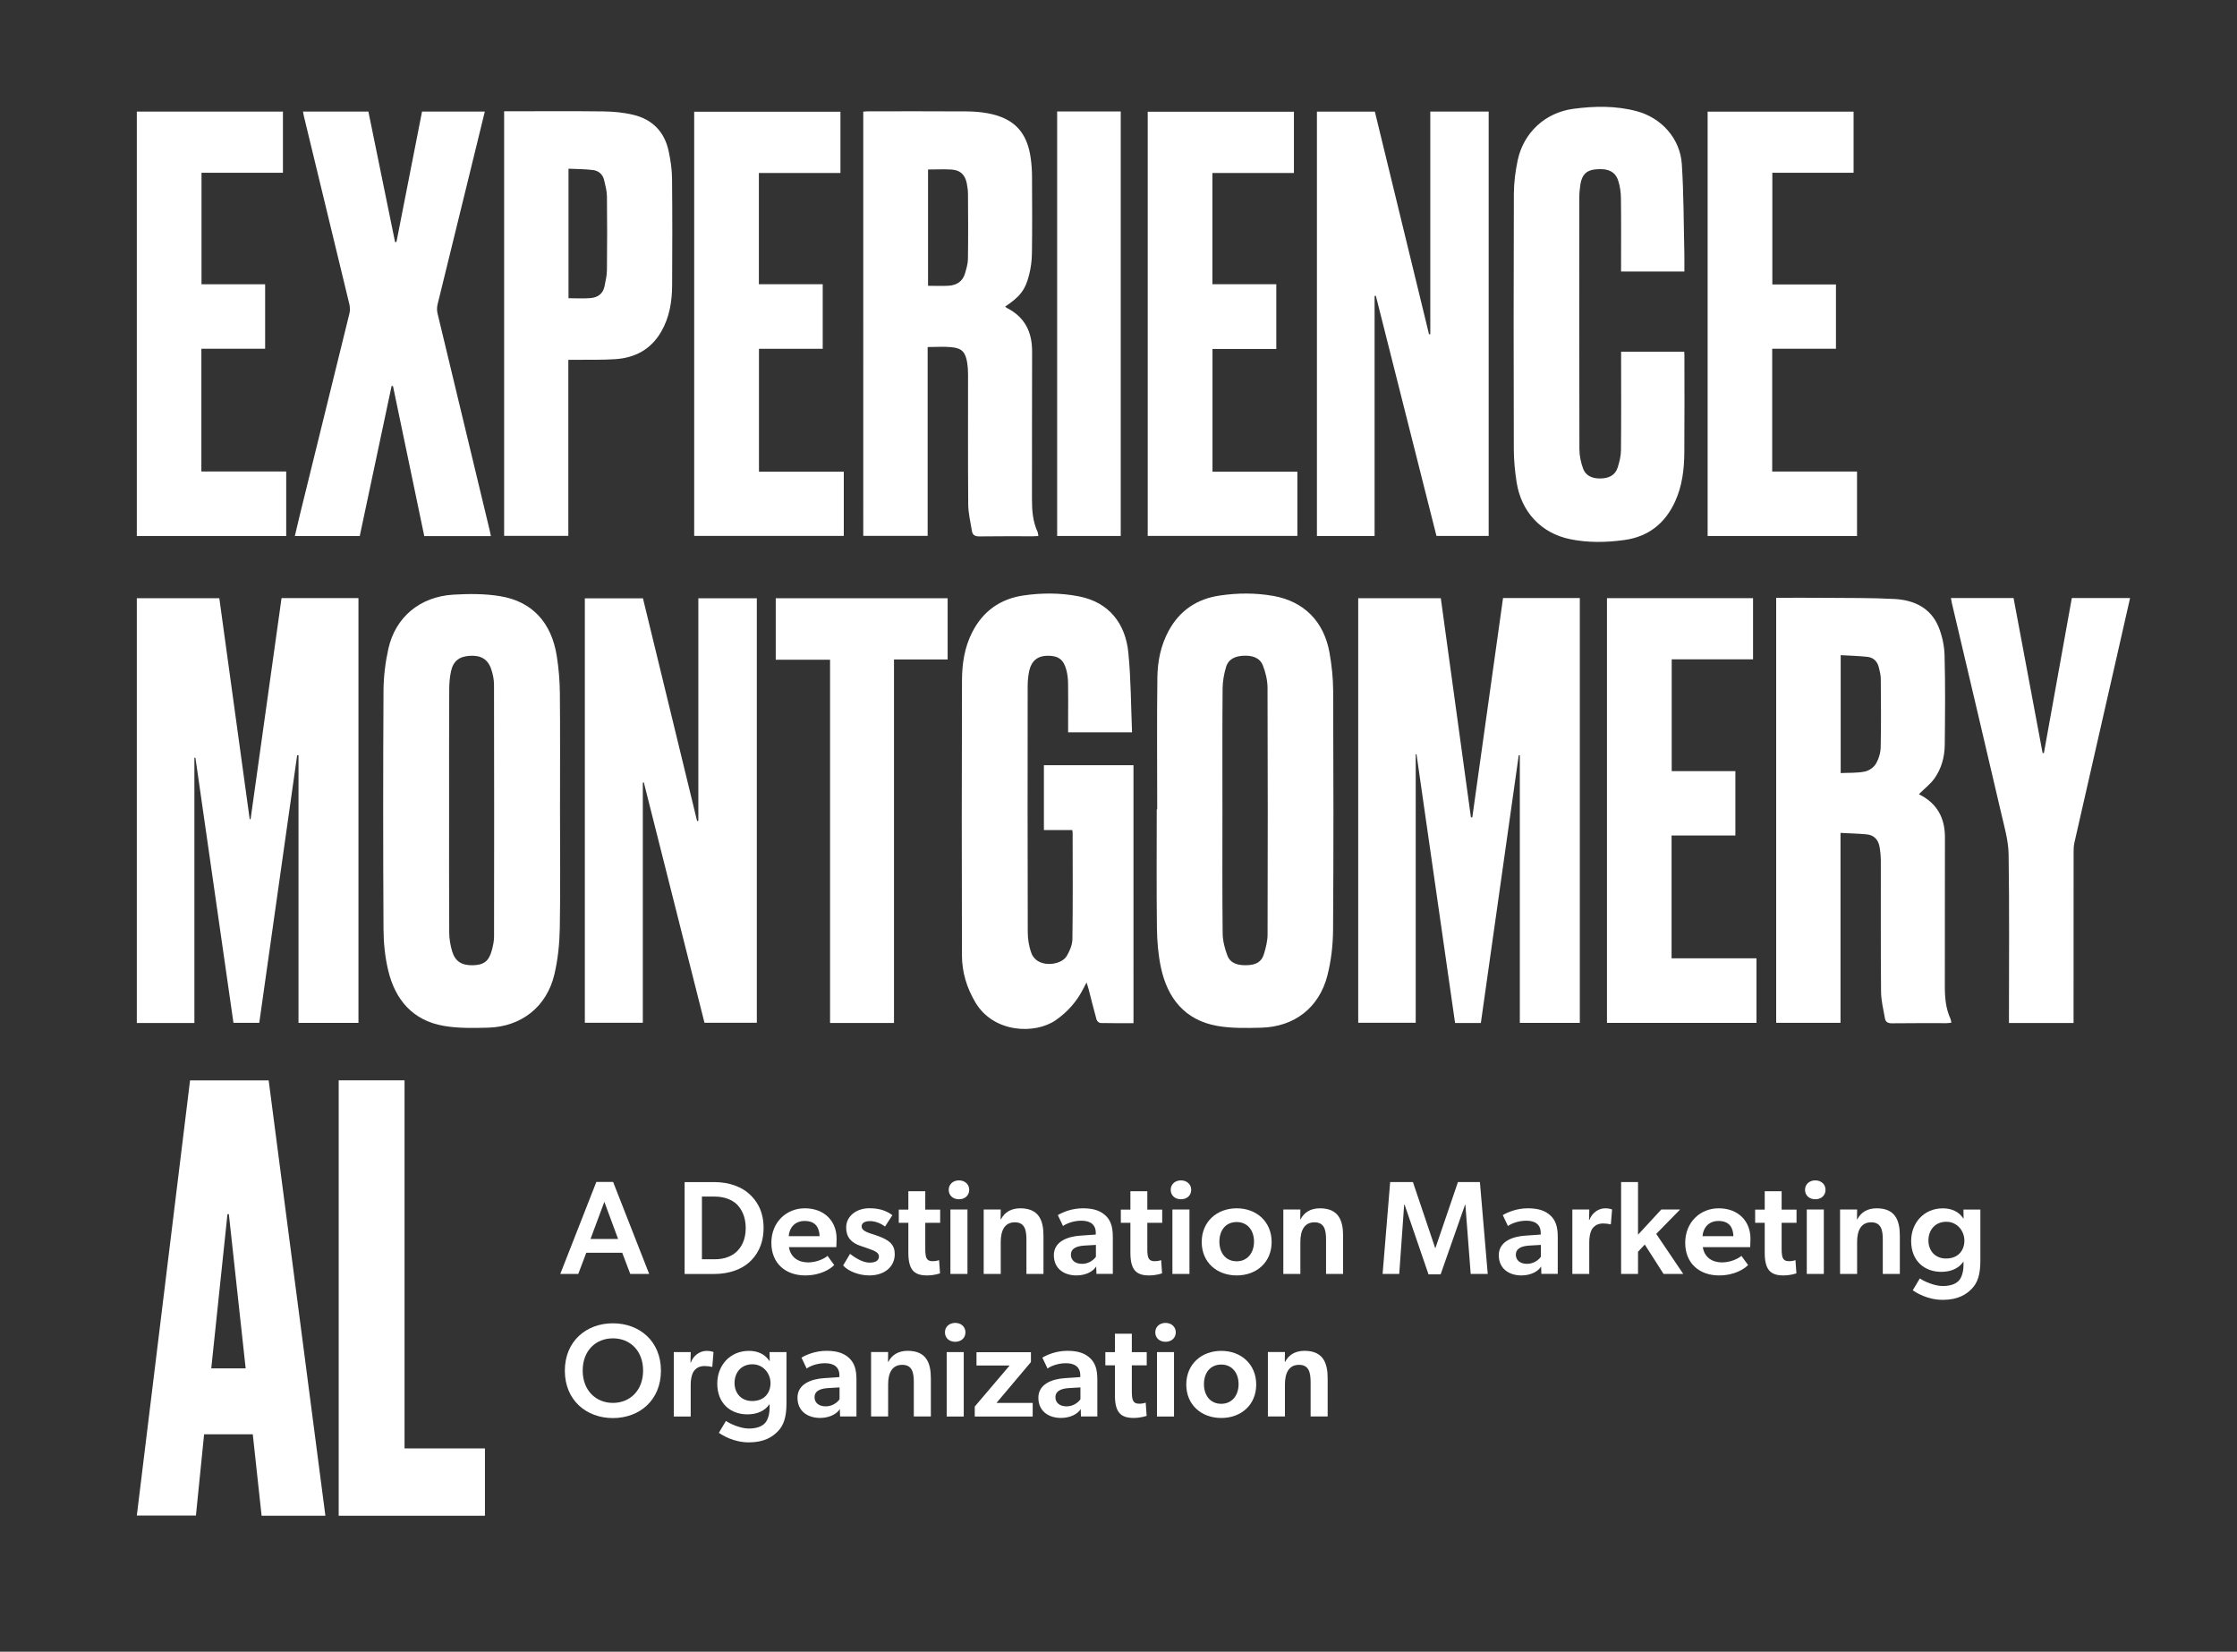 <?xml version="1.0" encoding="UTF-8"?> <!-- Generator: Adobe Illustrator 26.0.0, SVG Export Plug-In . SVG Version: 6.00 Build 0) --> <svg xmlns="http://www.w3.org/2000/svg" xmlns:xlink="http://www.w3.org/1999/xlink" version="1.1" id="Layer_1" x="0px" y="0px" viewBox="0 0 500 369.14" style="enable-background:new 0 0 500 369.14;" xml:space="preserve"><rect x="0" y="0" width="500" height="369.14" fill="#333333" stroke="none"/> <style type="text/css"> .st0{fill:#FFFFFF;} </style> <g> <path class="st0" d="M138.15,276.89l-3.07-8.3l-3.09,8.3H138.15z M131.04,279.98l-1.79,4.73h-4.02l8.06-20.56h3.75l8.06,20.56 h-4.23l-1.79-4.73H131.04z"></path> <g> <path class="st0" d="M164.63,279.75c0.98-0.95,2.05-2.53,2.05-5.3c0-2.74-1.07-4.4-2.05-5.36c-1.01-0.92-2.65-1.67-4.88-1.67 h-2.86v14.01h2.86C161.98,281.44,163.61,280.7,164.63,279.75 M159.6,264.18c3.57,0,6.22,1.16,7.8,2.59 c1.61,1.4,3.27,3.75,3.27,7.65c0,3.93-1.67,6.34-3.27,7.74c-1.58,1.4-4.23,2.56-7.8,2.56h-6.58v-20.53H159.6z"></path> <path class="st0" d="M176.29,276.26h6.9c-0.06-1.58-0.65-3.39-3.33-3.39C177.6,272.87,176.41,274.45,176.29,276.26 M180.63,282.13 c1.93,0,3.66-0.86,4.34-1.46l1.49,2.05c-0.8,0.83-2.98,2.32-6.49,2.32c-4.34,0-7.56-2.65-7.56-7.29c0-4.61,3.36-7.71,7.47-7.71 c4.43,0,7.11,2.92,7.11,6.75c0,0.74-0.06,1.93-0.06,1.93h-10.59C176.7,281.02,178.46,282.13,180.63,282.13"></path> <path class="st0" d="M194.46,272.9c-1.25,0-1.87,0.48-1.87,1.16c0,0.63,0.47,1.13,2.08,1.64l1.01,0.33 c3.18,1.04,4.31,2.17,4.31,4.25c0,2.74-2.17,4.76-5.71,4.76c-2.2,0-4.67-0.89-5.83-2.23l1.55-2.59c1.7,1.31,3.16,1.96,4.37,1.96 c1.43,0,2.08-0.53,2.08-1.37c0-0.74-0.57-1.16-2.41-1.79l-1.67-0.57c-2.14-0.71-3.24-1.99-3.24-4.11c0-2.62,2.38-4.31,5.15-4.31 c2.56,0,3.99,0.68,5.18,1.55l-1.64,2.53C196.99,273.5,195.77,272.9,194.46,272.9"></path> <path class="st0" d="M208.53,281.86c0.77,0,1.37-0.24,1.37-0.24l0.21,2.95c-0.18,0.06-1.31,0.47-2.92,0.47 c-2.95,0-4.16-1.34-4.16-5.09v-6.67h-2.14v-2.95h2.14v-4.11h3.78v4.11h3.33v2.95h-3.33v5.83 C206.81,281.32,207.2,281.86,208.53,281.86"></path> <path class="st0" d="M216.24,284.71h-3.81v-14.4h3.81V284.71z M212.05,265.91c0-1.22,0.95-2.11,2.29-2.11 c1.34,0,2.29,0.89,2.29,2.11c0,1.25-0.95,2.11-2.29,2.11C213,268.02,212.05,267.16,212.05,265.91"></path> <path class="st0" d="M226.83,273.17c-2.35,0-3.15,1.96-3.15,4.37v7.17h-3.81v-14.4h3.81l-0.03,2.17h0.09 c0.77-1.52,2.23-2.44,4.31-2.44c4.14,0,5.18,2.68,5.18,6.13v8.54h-3.81v-7.71C229.42,274.87,229.03,273.17,226.83,273.17"></path> <path class="st0" d="M239.36,280.4c0,1.22,0.92,2.05,2.5,2.05c1.49,0,2.59-0.86,3.09-1.58v-2.65l-2.59,0.15 C240.34,278.5,239.36,279.18,239.36,280.4 M240.61,285.04c-2.8,0-5.06-1.52-5.06-4.52c0-3,2.95-4.17,5.92-4.37l3.45-0.24v-0.39 c0-1.84-1.22-2.71-3.21-2.71c-1.9,0-3.48,0.71-4.11,1.19l-1.16-2.44c1.1-0.65,3.12-1.52,5.62-1.52c2.56,0,4.02,0.65,5.09,1.66 c1.04,1.01,1.58,2.32,1.58,4.76v8.24h-3.66l-0.06-1.67C244.41,284.09,242.75,285.04,240.61,285.04"></path> <path class="st0" d="M258.16,281.86c0.77,0,1.37-0.24,1.37-0.24l0.21,2.95c-0.18,0.06-1.31,0.47-2.92,0.47 c-2.95,0-4.16-1.34-4.16-5.09v-6.67h-2.14v-2.95h2.14v-4.11h3.78v4.11h3.33v2.95h-3.33v5.83 C256.43,281.32,256.82,281.86,258.16,281.86"></path> <path class="st0" d="M265.86,284.71h-3.81v-14.4h3.81V284.71z M261.67,265.91c0-1.22,0.95-2.11,2.29-2.11s2.29,0.89,2.29,2.11 c0,1.25-0.95,2.11-2.29,2.11S261.67,267.16,261.67,265.91"></path> <path class="st0" d="M276.42,273.11c-2.5,0-3.87,1.9-3.87,4.37c0,2.47,1.37,4.4,3.87,4.4c2.44,0,3.87-1.93,3.87-4.4 C280.29,275.01,278.86,273.11,276.42,273.11 M268.6,277.57c0-4.55,3.39-7.53,7.83-7.53c4.4,0,7.8,2.98,7.8,7.53 c0,4.55-3.39,7.47-7.8,7.47C271.99,285.04,268.6,282.13,268.6,277.57"></path> <path class="st0" d="M293.8,273.17c-2.35,0-3.15,1.96-3.15,4.37v7.17h-3.81v-14.4h3.81l-0.03,2.17h0.09 c0.77-1.52,2.23-2.44,4.31-2.44c4.14,0,5.18,2.68,5.18,6.13v8.54h-3.81v-7.71C296.39,274.87,296,273.17,293.8,273.17"></path> </g> <polygon class="st0" points="327.47,269.21 322,284.8 319.29,284.8 313.94,269.21 313.85,269.21 312.75,284.71 309.03,284.71 310.72,264.18 315.81,264.18 320.78,278.91 320.84,278.91 325.87,264.18 330.78,264.18 332.53,284.71 328.72,284.71 327.53,269.21 "></polygon> <g> <path class="st0" d="M338.81,280.4c0,1.22,0.92,2.05,2.5,2.05c1.49,0,2.59-0.86,3.09-1.58v-2.65l-2.59,0.15 C339.79,278.5,338.81,279.18,338.81,280.4 M340.06,285.04c-2.8,0-5.06-1.52-5.06-4.52c0-3,2.95-4.17,5.92-4.37l3.45-0.24v-0.39 c0-1.84-1.22-2.71-3.21-2.71c-1.9,0-3.48,0.71-4.11,1.19l-1.16-2.44c1.1-0.65,3.12-1.52,5.62-1.52c2.56,0,4.02,0.65,5.09,1.66 c1.04,1.01,1.58,2.32,1.58,4.76v8.24h-3.66l-0.06-1.67C343.87,284.09,342.2,285.04,340.06,285.04"></path> <path class="st0" d="M355.23,270.31l-0.06,2.32h0.09c0.57-1.55,1.99-2.59,3.54-2.59c0.98,0,1.52,0.27,1.52,0.27l-0.27,3.3h-0.18 c-0.42-0.12-1.07-0.18-1.58-0.18c-1.13,0-2,0.48-2.53,1.4c-0.36,0.71-0.54,1.7-0.54,2.8v7.08h-3.78v-14.4H355.23z"></path> </g> <polygon class="st0" points="366.12,279.75 366.12,284.71 362.34,284.71 362.34,264.18 366.12,264.18 366.12,275.94 371.32,270.31 375.52,270.31 370.19,275.76 376.23,284.71 371.83,284.71 367.63,278.14 "></polygon> <g> <path class="st0" d="M380.54,276.26h6.9c-0.06-1.58-0.65-3.39-3.33-3.39C381.86,272.87,380.67,274.45,380.54,276.26 M384.89,282.13c1.93,0,3.66-0.86,4.34-1.46l1.49,2.05c-0.8,0.83-2.98,2.32-6.49,2.32c-4.34,0-7.56-2.65-7.56-7.29 c0-4.61,3.36-7.71,7.47-7.71c4.43,0,7.11,2.92,7.11,6.75c0,0.74-0.06,1.93-0.06,1.93H380.6 C380.96,281.02,382.72,282.13,384.89,282.13"></path> <path class="st0" d="M399.94,281.86c0.77,0,1.37-0.24,1.37-0.24l0.21,2.95c-0.18,0.06-1.31,0.47-2.92,0.47 c-2.95,0-4.16-1.34-4.16-5.09v-6.67h-2.14v-2.95h2.14v-4.11h3.78v4.11h3.33v2.95h-3.33v5.83 C398.22,281.32,398.6,281.86,399.94,281.86"></path> <path class="st0" d="M407.65,284.71h-3.81v-14.4h3.81V284.71z M403.45,265.91c0-1.22,0.95-2.11,2.29-2.11 c1.34,0,2.29,0.89,2.29,2.11c0,1.25-0.95,2.11-2.29,2.11C404.4,268.02,403.45,267.16,403.45,265.91"></path> <path class="st0" d="M418.24,273.17c-2.35,0-3.15,1.96-3.15,4.37v7.17h-3.81v-14.4h3.81l-0.03,2.17h0.09 c0.77-1.52,2.23-2.44,4.31-2.44c4.14,0,5.18,2.68,5.18,6.13v8.54h-3.81v-7.71C420.83,274.87,420.44,273.17,418.24,273.17"></path> <path class="st0" d="M435.02,273.05c-2.5,0-3.99,1.84-3.99,4.19c0,2.2,1.43,4.02,3.93,4.02c2.74,0,4.11-1.82,4.11-4.02 C439.06,275.16,437.52,273.05,435.02,273.05 M433.89,284.24c-3.63,0-6.72-2.32-6.72-6.9c0-3.99,2.8-7.29,7.08-7.29 c1.93,0,3.57,0.71,4.58,2.26h0.06l-0.03-1.99h3.78v11.43c0,3.15-0.65,4.94-1.87,6.22c-1.25,1.31-3.1,2.53-6.55,2.53 c-3.42,0-5.98-1.64-6.69-2.14l1.58-2.65c0.92,0.65,3.27,1.7,5.12,1.7c2.05,0,3.12-0.65,3.66-1.28c0.54-0.62,0.98-1.81,0.98-3.42 v-0.71h-0.06C437.81,283.46,436.09,284.24,433.89,284.24"></path> <path class="st0" d="M136.99,299.1c-3.81,0-6.75,2.74-6.75,7.2c0,4.46,2.97,7.23,6.75,7.23c3.81,0,6.75-2.77,6.75-7.23 C143.74,301.84,140.8,299.1,136.99,299.1 M126.25,306.33c0-6.61,4.82-10.59,10.74-10.59c5.95,0,10.74,3.99,10.74,10.59 s-4.79,10.59-10.74,10.59C131.07,316.92,126.25,312.94,126.25,306.33"></path> <path class="st0" d="M154.39,302.17l-0.06,2.32h0.09c0.57-1.55,1.99-2.59,3.54-2.59c0.98,0,1.52,0.27,1.52,0.27l-0.27,3.3h-0.18 c-0.42-0.12-1.07-0.18-1.58-0.18c-1.13,0-2,0.48-2.53,1.4c-0.36,0.71-0.54,1.7-0.54,2.8v7.08h-3.78v-14.4H154.39z"></path> <path class="st0" d="M168.17,304.9c-2.5,0-3.99,1.84-3.99,4.19c0,2.2,1.43,4.02,3.93,4.02c2.74,0,4.11-1.82,4.11-4.02 C172.21,307.02,170.67,304.9,168.17,304.9 M167.04,316.09c-3.63,0-6.72-2.32-6.72-6.9c0-3.99,2.8-7.29,7.08-7.29 c1.93,0,3.57,0.71,4.58,2.26h0.06l-0.03-1.99h3.78v11.43c0,3.15-0.65,4.94-1.87,6.22c-1.25,1.31-3.1,2.53-6.55,2.53 c-3.42,0-5.98-1.64-6.69-2.14l1.58-2.65c0.92,0.65,3.27,1.7,5.12,1.7c2.05,0,3.12-0.65,3.66-1.28c0.54-0.62,0.98-1.81,0.98-3.42 v-0.71h-0.06C170.96,315.32,169.24,316.09,167.04,316.09"></path> <path class="st0" d="M182.06,312.25c0,1.22,0.92,2.05,2.5,2.05c1.49,0,2.59-0.86,3.09-1.58v-2.65l-2.59,0.15 C183.04,310.35,182.06,311.03,182.06,312.25 M183.31,316.89c-2.8,0-5.06-1.52-5.06-4.52s2.95-4.17,5.92-4.37l3.45-0.24v-0.39 c0-1.84-1.22-2.71-3.21-2.71c-1.9,0-3.48,0.71-4.11,1.19l-1.16-2.44c1.1-0.65,3.12-1.52,5.62-1.52c2.56,0,4.02,0.65,5.09,1.67 c1.04,1.01,1.58,2.32,1.58,4.76v8.24h-3.66l-0.06-1.67C187.12,315.94,185.45,316.89,183.31,316.89"></path> <path class="st0" d="M201.66,305.02c-2.35,0-3.15,1.96-3.15,4.37v7.17h-3.81v-14.4h3.81l-0.03,2.17h0.09 c0.77-1.52,2.23-2.44,4.31-2.44c4.14,0,5.18,2.68,5.18,6.13v8.54h-3.81v-7.71C204.25,306.72,203.87,305.02,201.66,305.02"></path> <path class="st0" d="M215.41,316.57h-3.81v-14.4h3.81V316.57z M211.21,297.76c0-1.22,0.95-2.11,2.29-2.11 c1.34,0,2.29,0.89,2.29,2.11c0,1.25-0.95,2.11-2.29,2.11C212.16,299.87,211.21,299.01,211.21,297.76"></path> </g> <polygon class="st0" points="225.67,305.17 218.26,305.17 218.26,302.2 230.43,302.2 230.43,304.4 222.73,313.53 230.82,313.53 230.82,316.57 217.87,316.57 217.87,314.34 "></polygon> <g> <path class="st0" d="M235.9,312.25c0,1.22,0.92,2.05,2.5,2.05c1.49,0,2.59-0.86,3.09-1.58v-2.65l-2.59,0.15 C236.89,310.35,235.9,311.03,235.9,312.25 M237.15,316.89c-2.8,0-5.06-1.52-5.06-4.52s2.95-4.17,5.92-4.37l3.45-0.24v-0.39 c0-1.84-1.22-2.71-3.21-2.71c-1.9,0-3.48,0.71-4.11,1.19l-1.16-2.44c1.1-0.65,3.12-1.52,5.62-1.52c2.56,0,4.02,0.65,5.09,1.67 c1.04,1.01,1.58,2.32,1.58,4.76v8.24h-3.66l-0.06-1.67C240.96,315.94,239.3,316.89,237.15,316.89"></path> <path class="st0" d="M254.71,313.71c0.77,0,1.37-0.24,1.37-0.24l0.21,2.95c-0.18,0.06-1.31,0.47-2.92,0.47 c-2.95,0-4.17-1.34-4.17-5.09v-6.67h-2.14v-2.95h2.14v-4.11h3.78v4.11h3.33v2.95h-3.33v5.83 C252.98,313.18,253.37,313.71,254.71,313.71"></path> <path class="st0" d="M262.41,316.57h-3.81v-14.4h3.81V316.57z M258.22,297.76c0-1.22,0.95-2.11,2.29-2.11 c1.34,0,2.29,0.89,2.29,2.11c0,1.25-0.95,2.11-2.29,2.11C259.17,299.87,258.22,299.01,258.22,297.76"></path> <path class="st0" d="M272.97,304.96c-2.5,0-3.87,1.9-3.87,4.37c0,2.47,1.37,4.4,3.87,4.4c2.44,0,3.87-1.93,3.87-4.4 C276.84,306.87,275.41,304.96,272.97,304.96 M265.15,309.43c0-4.55,3.39-7.53,7.83-7.53c4.4,0,7.8,2.98,7.8,7.53 c0,4.55-3.39,7.47-7.8,7.47C268.54,316.9,265.15,313.98,265.15,309.43"></path> <path class="st0" d="M290.35,305.02c-2.35,0-3.15,1.96-3.15,4.37v7.17h-3.81v-14.4h3.81l-0.03,2.17h0.09 c0.77-1.52,2.23-2.44,4.31-2.44c4.14,0,5.18,2.68,5.18,6.13v8.54h-3.81v-7.71C292.93,306.72,292.55,305.02,290.35,305.02"></path> <path class="st0" d="M307.24,66.16v53.63h-12.89V24.95h12.95c4.03,16.57,8.07,33.17,12.11,49.77c0.09-0.01,0.18-0.02,0.28-0.04 V24.94h13.05v94.84h-11.67c-4.51-17.88-9.03-35.78-13.55-53.68C307.42,66.12,307.33,66.14,307.24,66.16"></path> <path class="st0" d="M207.43,37.88v25.99c1.63,0,3.16,0.09,4.68-0.02c1.75-0.12,3.08-0.99,3.59-2.76c0.3-1.05,0.64-2.14,0.65-3.22 c0.07-4.81,0.04-9.61,0.01-14.42c0-0.84-0.11-1.7-0.28-2.53c-0.41-1.91-1.46-2.9-3.42-3.03 C210.97,37.79,209.26,37.88,207.43,37.88 M224.66,68.52c0.19,0.15,0.27,0.24,0.38,0.3c4.01,2.03,5.67,5.36,5.65,9.77 c-0.05,10.98,0,21.96-0.03,32.93c-0.01,2.53,0.18,5.01,1.25,7.35c0.12,0.25,0.11,0.56,0.18,0.93c-0.46,0.02-0.83,0.05-1.2,0.05 c-4,0-8-0.03-12,0.03c-0.94,0.01-1.5-0.3-1.64-1.16c-0.33-2-0.82-4.01-0.84-6.02c-0.08-9.7-0.03-19.4-0.04-29.11 c0-0.85-0.06-1.7-0.19-2.54c-0.4-2.38-1.17-3.23-3.53-3.46c-1.71-0.17-3.46-0.03-5.31-0.03v42.2h-14.39V24.95 c0.35-0.02,0.71-0.07,1.08-0.07c7.32,0,14.64-0.03,21.96,0.02c1.61,0.01,3.24,0.12,4.82,0.42c5.88,1.11,8.8,4.23,9.59,10.16 c0.18,1.35,0.27,2.71,0.27,4.07c0.03,5.7,0.06,11.4-0.02,17.11c-0.02,1.6-0.24,3.23-0.63,4.78 C229.16,64.83,227.95,66.33,224.66,68.52"></path> <path class="st0" d="M376.48,60.68h-14.15v-1.44c0-4.98,0.04-9.96-0.03-14.94c-0.02-1.34-0.2-2.73-0.63-3.99 c-0.69-2.04-2.37-2.75-5.15-2.45c-1.92,0.2-2.93,1.19-3.27,3.3c-0.15,0.96-0.25,1.94-0.25,2.92c-0.01,18.77-0.03,37.53,0.02,56.3 c0,1.45,0.32,2.97,0.82,4.33c0.63,1.72,2.18,2.26,3.94,2.22c1.76-0.04,3.22-0.66,3.79-2.44c0.39-1.24,0.73-2.56,0.74-3.84 c0.07-6.98,0.03-13.96,0.03-20.93c0-0.34,0-0.68,0-1.12h14.11c0.01,0.29,0.04,0.58,0.04,0.86c0,7.23,0.04,14.47-0.02,21.7 c-0.03,3.71-0.47,7.39-2.02,10.83c-2.23,4.95-6,7.97-11.42,8.7c-4.02,0.55-8.09,0.63-12.07-0.19c-6.49-1.33-10.92-6.08-11.97-12.7 c-0.38-2.43-0.62-4.9-0.63-7.36c-0.05-19.02-0.06-38.04,0.01-57.06c0.01-2.53,0.33-5.1,0.86-7.58 c1.31-6.15,6.12-10.61,12.37-11.47c4.74-0.64,9.51-0.73,14.19,0.51c5.56,1.47,9.74,6.1,10.12,11.83 c0.44,6.74,0.41,13.51,0.57,20.26C376.5,58.17,376.48,59.39,376.48,60.68"></path> <path class="st0" d="M109.72,119.81H94.83c-2.33-11.17-4.66-22.35-6.99-33.52c-0.1-0.01-0.2-0.03-0.31-0.04 c-2.37,11.17-4.74,22.34-7.12,33.55H65.9c0.39-1.64,0.75-3.23,1.14-4.81c3.69-14.97,7.39-29.94,11.06-44.92 c0.16-0.67,0.14-1.45-0.02-2.12c-3.37-14-6.77-28-10.16-41.99c-0.08-0.32-0.12-0.65-0.19-1.03h14.61 c1.99,9.72,3.98,19.43,5.96,29.15c0.1,0,0.2,0.01,0.31,0.01c1.9-9.71,3.81-19.42,5.72-29.15h14.03 c-1.31,5.35-2.59,10.63-3.89,15.91c-2.23,9.08-4.47,18.15-6.68,27.23c-0.15,0.63-0.15,1.36,0.01,1.99 c3.87,16.15,7.76,32.3,11.65,48.45C109.53,118.92,109.61,119.33,109.72,119.81"></path> <path class="st0" d="M127.06,66.65c1.72,0,3.33,0.1,4.93-0.03c1.62-0.13,2.81-0.98,3.14-2.68c0.24-1.2,0.52-2.42,0.53-3.64 c0.06-5.48,0.06-10.96,0-16.44c-0.02-1.21-0.35-2.42-0.63-3.61c-0.3-1.3-1.25-2.1-2.49-2.25c-1.79-0.22-3.6-0.21-5.47-0.3V66.65z M127.03,80.41v39.35h-14.35V24.87h1.3c6.98,0,13.96-0.06,20.93,0.03c2.24,0.03,4.52,0.24,6.69,0.77 c4.26,1.03,6.95,3.83,7.86,8.14c0.42,1.98,0.73,4.03,0.75,6.05c0.08,7.95,0.07,15.91,0.02,23.87c-0.02,3.65-0.58,7.2-2.46,10.43 c-2.3,3.95-5.86,5.83-10.28,6.11c-2.93,0.19-5.87,0.11-8.8,0.14C128.18,80.41,127.67,80.41,127.03,80.41"></path> </g> <polygon class="st0" points="30.58,24.94 30.58,119.79 63.97,119.79 63.97,105.37 45.01,105.37 45.01,77.94 59.26,77.94 59.26,63.53 45.04,63.53 45.04,38.61 63.24,38.61 63.24,24.94 "></polygon> <polygon class="st0" points="187.85,24.97 187.85,38.66 169.62,38.66 169.62,63.52 183.89,63.52 183.89,77.95 169.64,77.95 169.64,105.42 188.6,105.42 188.6,119.77 155.16,119.77 155.16,24.97 "></polygon> <polygon class="st0" points="285.27,77.99 271.01,77.99 271.01,105.42 289.98,105.42 289.98,119.77 256.53,119.77 256.53,24.97 289.21,24.97 289.21,38.66 270.99,38.66 270.99,63.52 285.27,63.52 "></polygon> <polygon class="st0" points="396.14,63.57 410.36,63.57 410.36,77.94 396.11,77.94 396.11,105.38 415.07,105.38 415.07,119.79 381.68,119.79 381.68,24.95 414.3,24.95 414.3,38.61 396.14,38.61 "></polygon> <rect x="236.29" y="24.91" class="st0" width="14.21" height="94.87"></rect> <g> <path class="st0" d="M43.46,228.63H30.58v-94.94h18.44c2.26,16.45,4.53,32.91,6.79,49.38c0.07,0,0.13,0.01,0.2,0.01 c2.3-16.45,4.61-32.9,6.92-49.41h17.19v94.93H66.72v-59.81c-0.1-0.01-0.2-0.02-0.3-0.03c-2.82,19.91-5.64,39.82-8.47,59.82h-5.77 c-2.83-19.71-5.67-39.48-8.5-59.24c-0.08,0-0.15,0-0.23,0.01V228.63z"></path> <path class="st0" d="M353.12,228.6H339.7v-59.8c-0.08-0.01-0.16-0.01-0.24-0.02c-2.82,19.94-5.64,39.88-8.47,59.85h-5.76 c-2.87-20.02-5.75-40.04-8.62-60.06c-0.06,0-0.12,0.01-0.18,0.01v60h-12.85v-94.89h18.46c2.24,16.32,4.49,32.65,6.73,48.97 c0.1,0,0.21,0.01,0.31,0.01c2.29-16.33,4.58-32.66,6.87-49.02h17.16V228.6z"></path> <path class="st0" d="M156.09,183.45V133.7h13.07v94.87h-11.7c-4.51-17.85-9.04-35.79-13.56-53.72c-0.07,0.01-0.15,0.03-0.22,0.04 v53.69h-12.96v-94.86h12.99c4.02,16.52,8.06,33.14,12.1,49.76C155.9,183.46,155.99,183.45,156.09,183.45"></path> <path class="st0" d="M411.43,172.77c1.83-0.09,3.63,0.01,5.35-0.33c0.93-0.18,2.01-0.91,2.49-1.72c0.65-1.08,1.06-2.47,1.09-3.73 c0.11-5.1,0.06-10.21,0.02-15.32c-0.01-0.84-0.23-1.68-0.43-2.5c-0.32-1.33-1.19-2.22-2.54-2.37c-1.96-0.22-3.94-0.26-5.99-0.38 V172.77z M397,133.6c3.79,0,7.49-0.03,11.19,0.01c5.11,0.05,10.22-0.02,15.32,0.26c4.26,0.24,7.96,1.94,9.73,6.11 c0.86,2.03,1.35,4.35,1.4,6.56c0.18,6.64,0.11,13.28,0.04,19.93c-0.03,2.68-0.73,5.27-2.28,7.47c-0.93,1.31-2.28,2.33-3.48,3.52 c-0.04-0.03,0.07,0.08,0.2,0.15c3.89,2,5.61,5.23,5.6,9.55c-0.03,11.07,0,22.14-0.02,33.21c-0.01,2.54,0.19,5.01,1.27,7.35 c0.1,0.22,0.11,0.49,0.18,0.84c-0.39,0.04-0.7,0.1-1.02,0.1c-4.09,0.01-8.18-0.03-12.26,0.03c-0.89,0.01-1.42-0.28-1.56-1.09 c-0.35-2-0.86-4.01-0.87-6.02c-0.09-9.71-0.03-19.42-0.05-29.13c0-1.06-0.1-2.13-0.28-3.17c-0.27-1.58-1.21-2.65-2.86-2.81 c-1.89-0.18-3.8-0.22-5.87-0.33v42.45H397V133.6z"></path> <path class="st0" d="M100.38,180.78c0,9.24-0.03,18.48,0.03,27.72c0.01,1.38,0.26,2.8,0.66,4.13c0.69,2.27,2.16,3.15,4.67,3.09 c2.39-0.06,3.53-0.91,4.18-3.31c0.28-1.02,0.51-2.09,0.51-3.13c0.03-18.74,0.03-37.48-0.01-56.22c0-1.21-0.26-2.47-0.66-3.61 c-0.78-2.19-2.36-3.05-4.82-2.88c-2.31,0.16-3.64,1.18-4.13,3.45c-0.29,1.32-0.4,2.7-0.4,4.05 C100.36,162.98,100.38,171.88,100.38,180.78 M125.17,181.06c0,8.81,0.11,17.63-0.05,26.44c-0.06,3.42-0.42,6.91-1.2,10.23 c-1.7,7.25-7.37,11.73-14.81,11.94c-3.3,0.09-6.68,0.16-9.92-0.4c-6.89-1.18-10.83-5.79-12.41-12.34 c-0.73-3.03-1.05-6.23-1.06-9.35c-0.1-17.75-0.1-35.5,0-53.26c0.02-3.12,0.41-6.3,1.09-9.35c1.58-7.05,7.05-11.61,14.49-12.07 c3.5-0.21,7.11-0.23,10.55,0.35c7.13,1.19,11.42,5.9,12.6,13.37c0.43,2.72,0.66,5.5,0.69,8.25 C125.22,163.6,125.17,172.33,125.17,181.06"></path> <path class="st0" d="M273.23,181.15c0,9.15-0.05,18.3,0.05,27.45c0.02,1.65,0.46,3.37,1.05,4.93c0.72,1.9,2.53,2.23,4.36,2.18 c2.11-0.06,3.31-0.77,3.83-2.53c0.42-1.41,0.8-2.9,0.8-4.36c0.05-18.38,0.06-36.77-0.01-55.15c-0.01-1.65-0.43-3.38-1.03-4.93 c-0.7-1.79-2.4-2.26-4.23-2.2c-1.84,0.07-3.45,0.66-4.01,2.54c-0.46,1.52-0.75,3.16-0.77,4.74 C273.19,162.94,273.23,172.05,273.23,181.15 M258.65,180.88c0-9.83-0.09-19.67,0.04-29.5c0.05-3.62,0.76-7.18,2.54-10.44 c2.49-4.56,6.36-7.11,11.43-7.85c3.98-0.59,7.99-0.61,11.95,0.09c6.86,1.22,11.32,5.72,12.56,12.71c0.49,2.79,0.8,5.66,0.81,8.49 c0.07,17.8,0.1,35.59-0.02,53.39c-0.02,3.41-0.42,6.91-1.26,10.21c-1.84,7.24-7.41,11.52-14.86,11.7 c-3.26,0.08-6.6,0.16-9.79-0.41c-7.17-1.27-11.07-6.13-12.55-12.97c-0.62-2.89-0.87-5.9-0.91-8.86 c-0.11-8.85-0.04-17.71-0.04-26.56C258.59,180.88,258.62,180.88,258.65,180.88"></path> <path class="st0" d="M253.34,228.66c-2.52,0-4.95,0.03-7.37-0.03c-0.31-0.01-0.78-0.43-0.87-0.75c-0.64-2.25-1.18-4.52-1.77-6.79 c-0.11-0.43-0.26-0.86-0.47-1.52c-0.3,0.57-0.49,0.92-0.67,1.28c-1.46,2.91-3.51,5.26-6.21,7.14c-4.65,3.23-13.9,2.87-17.95-3.94 c-1.95-3.28-3.01-6.79-3.02-10.54c-0.05-20.48-0.06-40.96,0.01-61.45c0.01-3.71,0.56-7.39,2.29-10.77 c2.4-4.7,6.25-7.45,11.44-8.21c4.15-0.61,8.33-0.6,12.45,0.21c6.79,1.33,10.37,6.19,11,12.55c0.59,5.87,0.58,11.8,0.83,17.83 h-14.29c0-0.97,0-1.98,0-2.98c0-2.68,0.04-5.37-0.01-8.05c-0.02-0.97-0.13-1.96-0.38-2.9c-0.62-2.37-1.81-3.21-4.23-3.19 c-2.15,0.02-3.56,1.11-4.06,3.33c-0.25,1.11-0.35,2.28-0.36,3.42c-0.02,18.35-0.03,36.71,0.02,55.06 c0.01,1.58,0.28,3.25,0.84,4.71c1.27,3.32,6.54,2.77,7.84,0.63c0.68-1.12,1.28-2.51,1.3-3.78c0.12-7.96,0.06-15.92,0.05-23.89 c0-0.12-0.04-0.24-0.08-0.52h-6.34v-14.5h20.02V228.66z"></path> </g> <polygon class="st0" points="373.65,172.34 387.88,172.34 387.88,186.72 373.62,186.72 373.62,214.17 392.6,214.17 392.6,228.6 359.18,228.6 359.18,133.68 391.83,133.68 391.83,147.35 373.65,147.35 "></polygon> <g> <path class="st0" d="M463.49,228.63h-14.46v-1.47c0-12.09,0.11-24.19-0.08-36.28c-0.05-3-0.93-6.02-1.62-8.99 c-3.65-15.69-7.36-31.37-11.05-47.06c-0.09-0.37-0.14-0.75-0.21-1.17h13.99c2.16,11.53,4.32,23.08,6.49,34.63 c0.1,0.01,0.2,0.02,0.29,0.02c2.08-11.54,4.16-23.07,6.24-34.65h13.02c-1.15,5.08-2.28,10.09-3.43,15.11 c-3,13.18-6.02,26.36-9.01,39.55c-0.16,0.7-0.18,1.44-0.18,2.15c-0.01,12.18-0.01,24.36-0.01,36.54V228.63z"></path> </g> <polygon class="st0" points="199.82,228.62 185.53,228.62 185.53,147.44 173.39,147.44 173.39,133.7 211.81,133.7 211.81,147.38 199.82,147.38 "></polygon> <g> <path class="st0" d="M51.15,271.33c-0.1,0.01-0.2,0.02-0.31,0.03c-1.21,11.49-2.41,22.97-3.62,34.46h7.69 C53.65,294.24,52.4,282.79,51.15,271.33 M72.73,338.75H58.47c-0.65-6.04-1.31-12.09-1.97-18.2H45.62 c-0.61,6.03-1.21,12.05-1.83,18.16H30.58c3.97-32.44,7.93-64.81,11.9-97.26h17.57C64.27,273.86,68.49,306.27,72.73,338.75"></path> </g> <polygon class="st0" points="75.7,241.44 75.7,338.75 108.39,338.75 108.39,323.7 90.42,323.7 90.42,241.44 "></polygon> </g> </svg> 